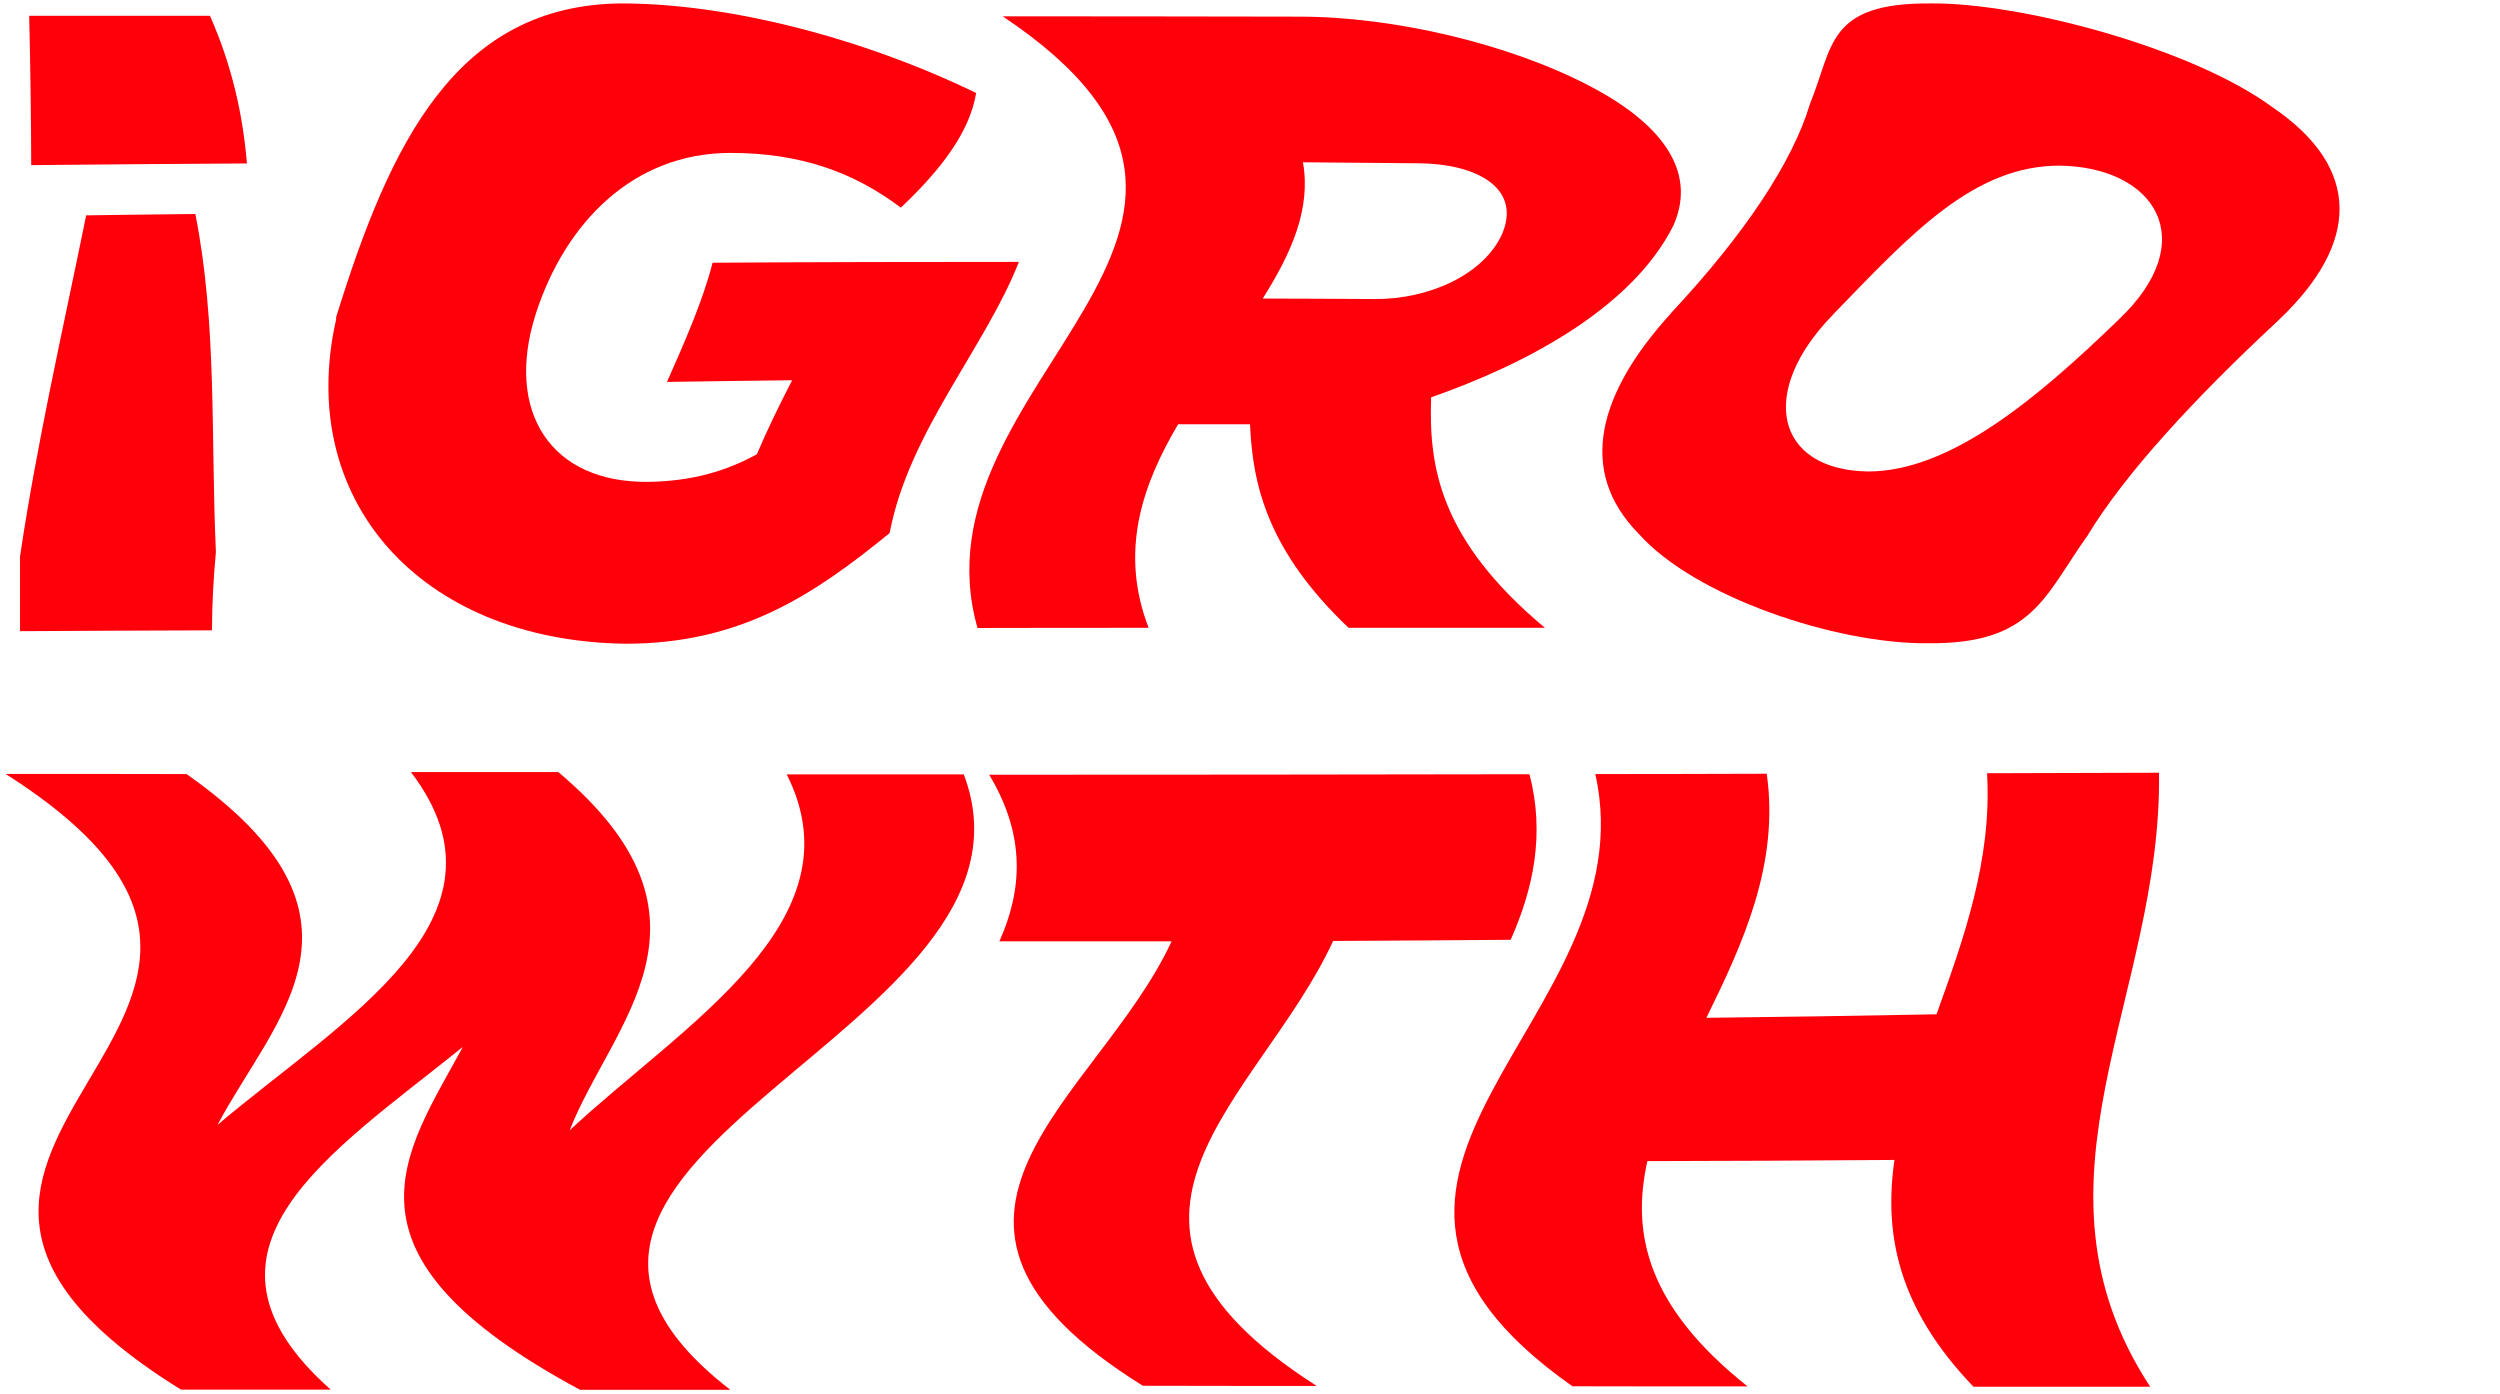 <svg width="330" height="184" viewBox="0 0 330 184" fill="none" xmlns="http://www.w3.org/2000/svg">
<g clip-path="url(#clip0_4516_922)">
<path d="M2.644 73.438C4.883 58.39 8.352 43.297 11.374 28.426C16.232 28.36 21.045 28.294 25.79 28.249C28.678 42.944 27.805 57.462 28.499 72.864C28.186 76.266 27.984 79.714 27.984 83.205C19.545 83.227 11.083 83.271 2.622 83.315V73.46L2.644 73.438ZM3.853 2.086C11.822 2.086 19.791 2.086 27.715 2.086C30.625 8.649 32.058 15.146 32.595 21.576C23.261 21.62 13.77 21.709 4.122 21.797C4.099 15.234 4.01 8.649 3.853 2.086Z" fill="#FF000A"/>
<path d="M44.347 42.016C44.347 42.016 44.37 41.861 44.392 41.795C51.511 18.814 60.241 0.672 81.977 0.451C96.124 0.451 113.763 4.959 128.851 12.273C128 17.466 124.172 22.438 118.912 27.41C112.734 22.747 105.66 20.184 96.437 20.184C83.543 20.184 74.612 29.443 70.739 41.375C70.739 41.463 70.695 41.53 70.672 41.596C66.688 54.28 72.62 63.782 85.625 63.605C91.199 63.516 95.743 62.257 99.907 59.959C101.317 56.622 102.929 53.374 104.563 50.192C99.101 50.258 93.617 50.324 88.043 50.413C90.416 45.043 92.721 39.85 94.064 34.68C107.921 34.591 121.374 34.569 134.492 34.569C130.127 45.772 119.919 57.086 117.435 70.366C107.496 78.454 97.848 84.995 82.491 84.973C55.294 84.553 38.953 65.814 44.392 42.06L44.347 42.016Z" fill="#FF000A"/>
<path d="M132.343 2.152C145.439 2.152 158.489 2.175 171.517 2.197C184.053 2.197 199.342 5.821 209.952 11.411C219.22 16.273 223.943 22.46 221.01 29.487C220.988 29.553 220.943 29.619 220.921 29.708C215.302 40.977 200.73 48.313 188.91 52.446C188.597 61.461 189.918 71.162 203.931 82.873C195.29 82.873 186.649 82.873 178.009 82.873C167.353 72.731 165.339 64.046 165.003 56.003C161.847 56.003 158.69 56.003 155.512 56.003C150.744 64.069 147.744 72.819 151.617 82.873C144.095 82.873 136.574 82.873 129.03 82.895C119.741 50.059 174.763 30.459 132.321 2.13L132.343 2.152ZM181.456 39.474C188.709 39.519 195.894 36.204 198.29 30.857C198.312 30.79 198.357 30.702 198.379 30.636C200.707 24.736 194.798 21.62 187.321 21.554C182.262 21.509 177.136 21.465 171.987 21.421C173.084 27.542 170.465 33.42 166.682 39.408C171.651 39.408 176.576 39.452 181.456 39.474Z" fill="#FF000A"/>
<path d="M220.451 41.486C220.451 41.486 220.563 41.353 220.63 41.265C230.322 30.879 236.613 21.4 238.918 13.71C242.007 6.153 241.134 0.385 254.745 0.452C266.586 0.297 289.307 6.285 300.029 14.196C311.759 22.195 311.491 32.139 300.768 42.259C300.701 42.326 300.634 42.392 300.567 42.458C289.62 52.645 280.51 62.523 275.563 70.676C269.854 78.698 268.31 85.039 254.521 84.907C242.276 85.039 223.629 78.72 216.309 70.455C208.049 62.081 211.116 51.783 220.451 41.486ZM279.547 42.326C279.547 42.326 279.681 42.193 279.726 42.127C290.65 31.741 284.517 22.085 271.936 21.864C260.497 21.82 252.17 30.99 242.142 41.331C242.075 41.398 242.03 41.464 241.963 41.53C231.934 51.783 234.419 62.058 246.596 62.235C257.453 62.235 268.937 52.557 279.547 42.304V42.326Z" fill="#FF000A"/>
</g>
<path d="M0.742 102.156C8.711 102.156 16.68 102.156 24.627 102.178C51.534 121.071 36.133 134.418 28.724 148.472C45.244 134.506 68.972 121.248 54.243 101.913C60.734 101.913 67.204 101.913 73.695 101.913C96.819 121.359 80.747 135.037 75.195 149.201C90.126 135.28 113.653 121.646 103.848 102.222C111.638 102.222 119.428 102.222 127.218 102.222C140.134 136.23 56.615 152.626 96.394 183.451C89.79 183.451 83.164 183.451 76.561 183.451C43.05 165.442 53.459 152.295 61.093 138.197C43.744 152.184 22.881 165 43.654 183.429C37.051 183.429 30.47 183.429 23.889 183.429C-28.94 150.726 51.825 134.617 0.765 102.178L0.742 102.156Z" fill="#FF000A"/>
<path d="M154.617 124.252C147.006 124.252 139.44 124.252 131.919 124.252C134.896 117.601 135.478 110.419 130.576 102.266C154.326 102.266 178.077 102.243 201.894 102.199C203.954 110.154 202.387 117.336 199.41 124.053C191.53 124.12 183.718 124.164 175.973 124.208C166.325 145.134 139.731 161.199 173.801 182.942C166.146 182.942 158.512 182.942 150.857 182.92C115.242 160.779 144.992 145.112 154.64 124.274L154.617 124.252Z" fill="#FF000A"/>
<path d="M210.602 102.178C218.146 102.178 225.69 102.156 233.211 102.134C234.89 114.044 230.1 124.474 225.242 134.351C235.181 134.241 245.299 134.086 255.619 133.887C259.2 123.921 262.961 113.514 262.289 102.067C269.855 102.045 277.422 102.023 284.988 102.001C285.435 131.479 266.072 155.918 283.824 183.053C276.034 183.053 268.244 183.053 260.499 183.053C250.537 172.668 248.657 162.923 250.067 153.112C238.942 153.2 228.085 153.244 217.452 153.266C215.303 162.879 217.452 172.491 230.682 183.009C222.959 183.009 215.258 183.009 207.558 182.987C167.645 154.924 217.877 134.683 210.58 102.178H210.602Z" fill="#FF000A"/>
<defs>
<clipPath id="clip0_4516_922">
<rect width="327.098" height="84.477" fill="white" transform="translate(2.644 0.451)"/>
</clipPath>
</defs>
</svg>
